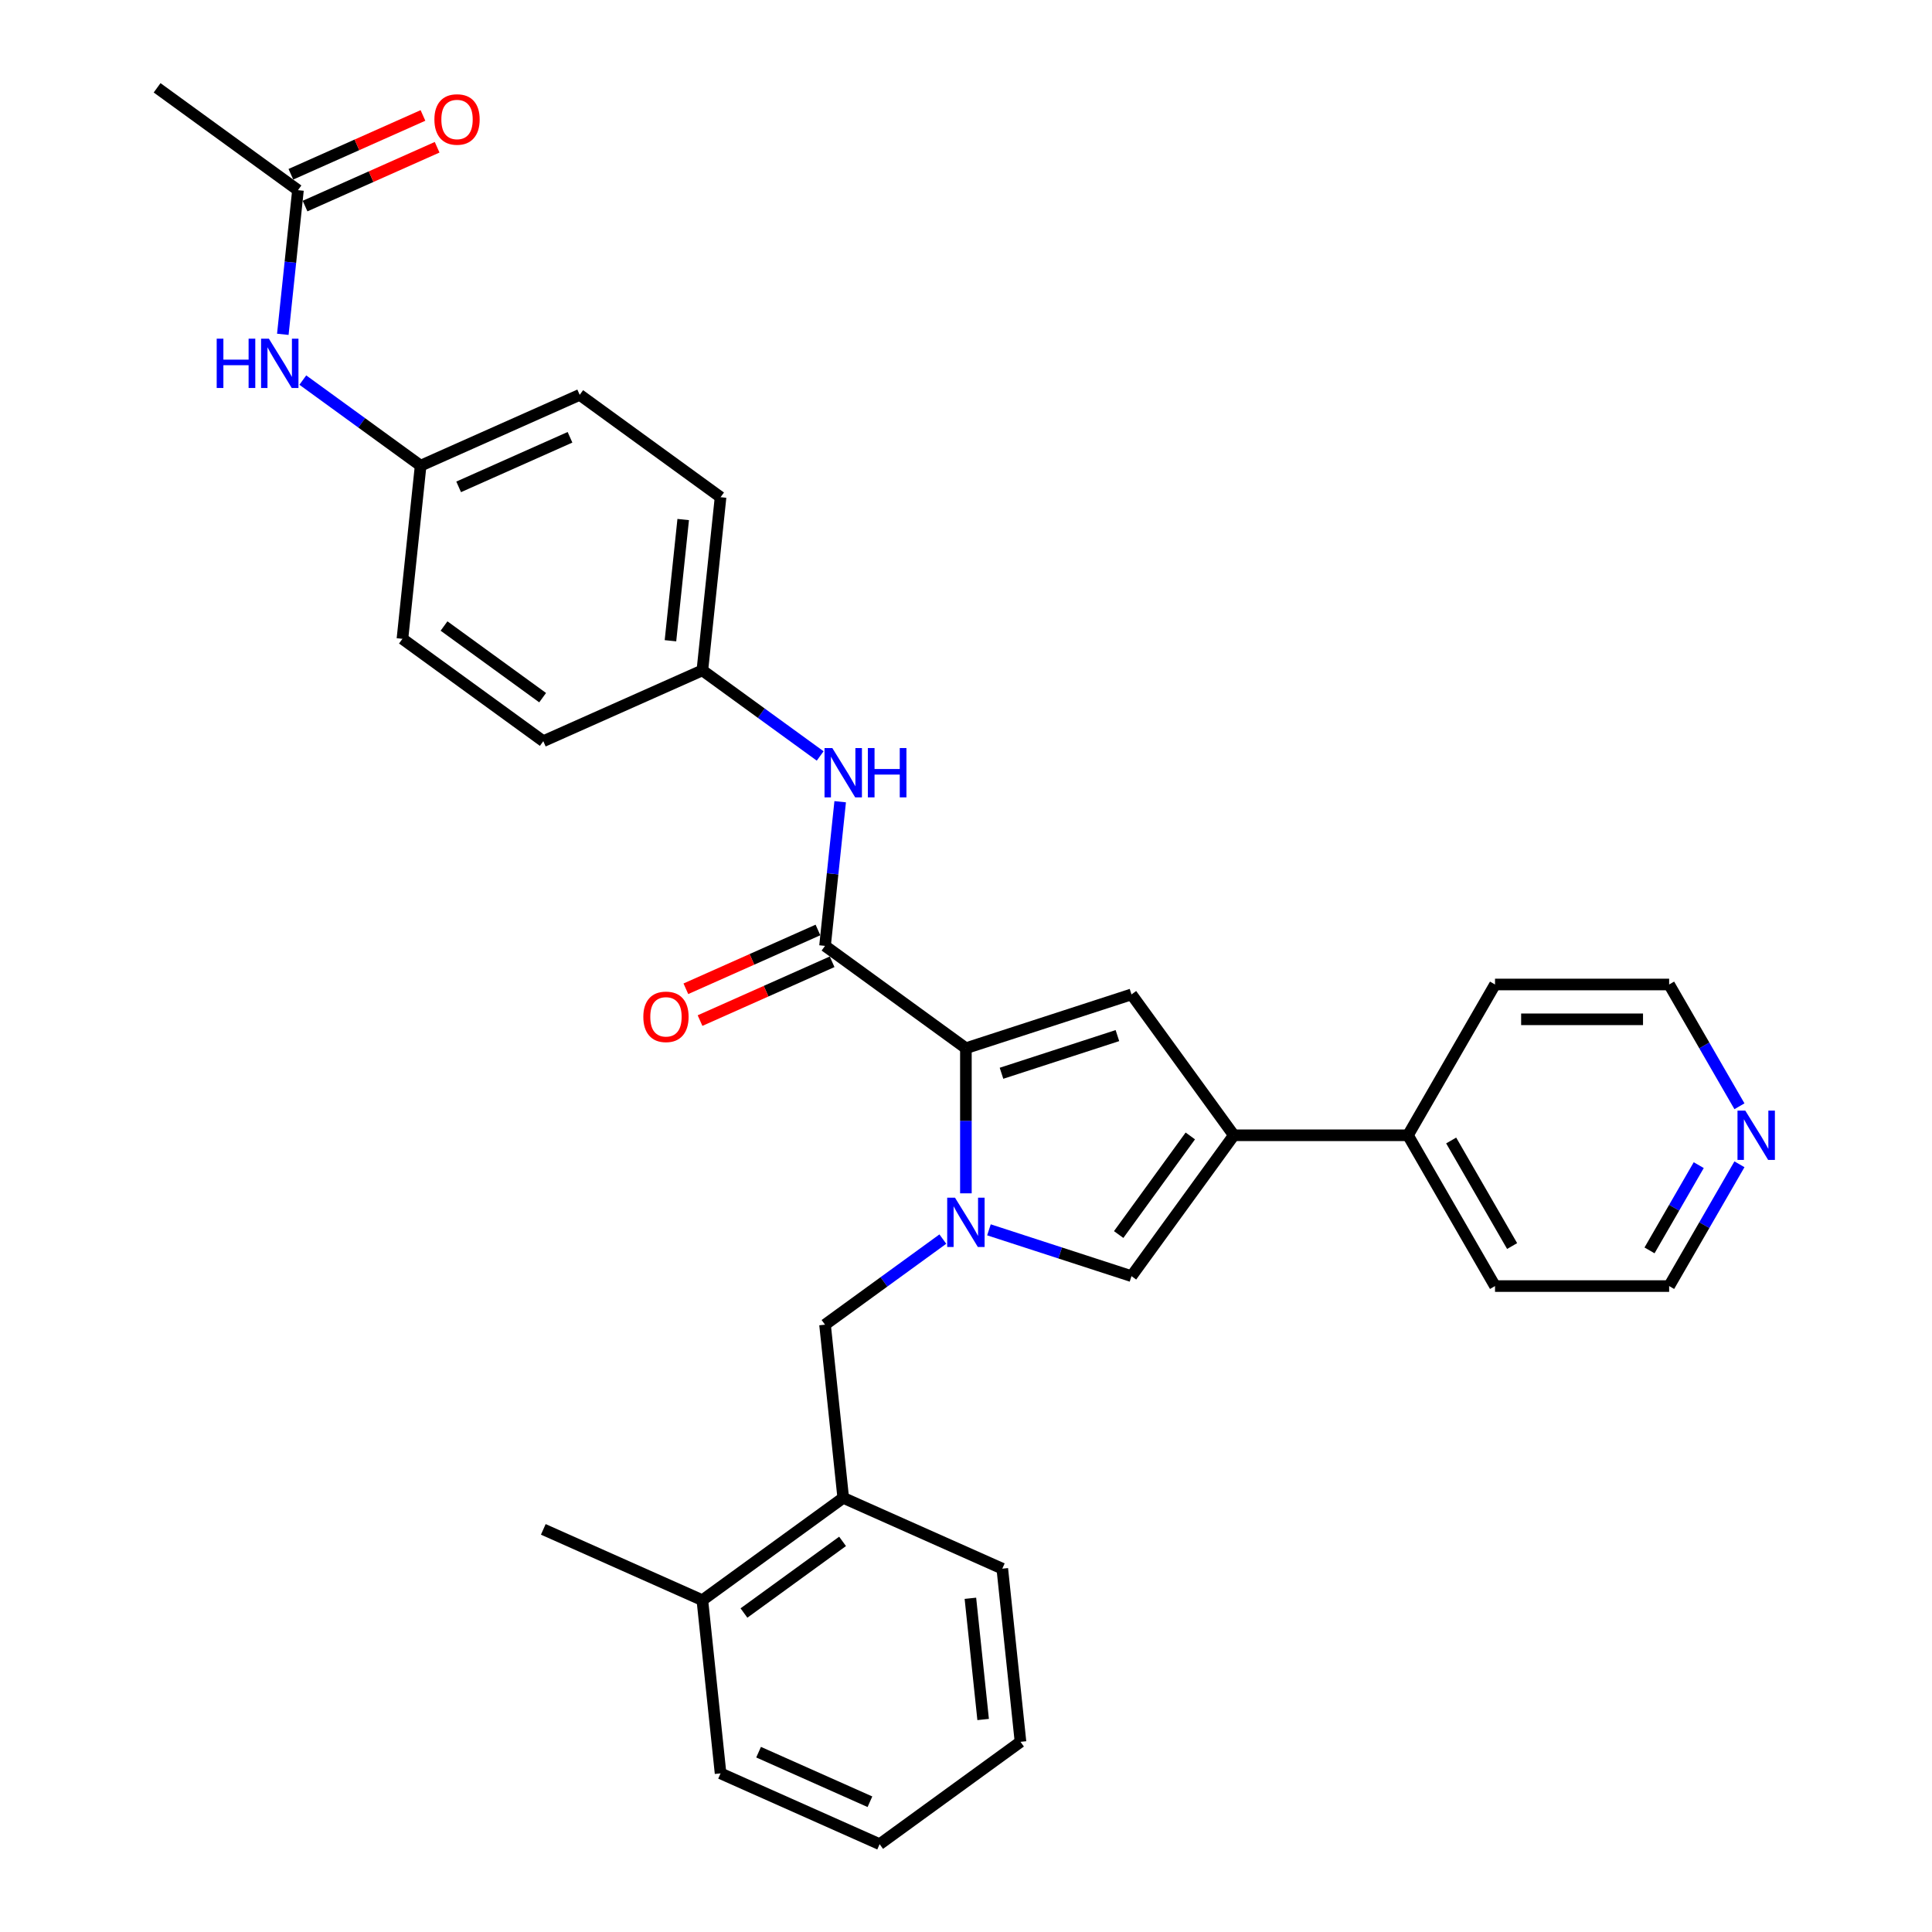 <?xml version='1.0' encoding='iso-8859-1'?>
<svg version='1.1' baseProfile='full'
              xmlns='http://www.w3.org/2000/svg'
                      xmlns:rdkit='http://www.rdkit.org/xml'
                      xmlns:xlink='http://www.w3.org/1999/xlink'
                  xml:space='preserve'
width='1000px' height='1000px' viewBox='0 0 1000 1000'>
<!-- END OF HEADER -->
<rect style='opacity:1.0;fill:#FFFFFF;stroke:none' width='1000' height='1000' x='0' y='0'> </rect>
<path class='bond-0' d='M 499.946,617.666 L 499.946,580.111' style='fill:none;fill-rule:evenodd;stroke:#0000FF;stroke-width:6px;stroke-linecap:butt;stroke-linejoin:miter;stroke-opacity:1' />
<path class='bond-0' d='M 499.946,580.111 L 499.946,542.557' style='fill:none;fill-rule:evenodd;stroke:#000000;stroke-width:6px;stroke-linecap:butt;stroke-linejoin:miter;stroke-opacity:1' />
<path class='bond-4' d='M 511.878,636.558 L 548.769,648.544' style='fill:none;fill-rule:evenodd;stroke:#0000FF;stroke-width:6px;stroke-linecap:butt;stroke-linejoin:miter;stroke-opacity:1' />
<path class='bond-4' d='M 548.769,648.544 L 585.659,660.531' style='fill:none;fill-rule:evenodd;stroke:#000000;stroke-width:6px;stroke-linecap:butt;stroke-linejoin:miter;stroke-opacity:1' />
<path class='bond-5' d='M 488.014,641.35 L 457.524,663.502' style='fill:none;fill-rule:evenodd;stroke:#0000FF;stroke-width:6px;stroke-linecap:butt;stroke-linejoin:miter;stroke-opacity:1' />
<path class='bond-5' d='M 457.524,663.502 L 427.034,685.654' style='fill:none;fill-rule:evenodd;stroke:#000000;stroke-width:6px;stroke-linecap:butt;stroke-linejoin:miter;stroke-opacity:1' />
<path class='bond-1' d='M 499.946,542.557 L 585.659,514.707' style='fill:none;fill-rule:evenodd;stroke:#000000;stroke-width:6px;stroke-linecap:butt;stroke-linejoin:miter;stroke-opacity:1' />
<path class='bond-1' d='M 518.373,555.522 L 578.372,536.027' style='fill:none;fill-rule:evenodd;stroke:#000000;stroke-width:6px;stroke-linecap:butt;stroke-linejoin:miter;stroke-opacity:1' />
<path class='bond-3' d='M 499.946,542.557 L 427.034,489.583' style='fill:none;fill-rule:evenodd;stroke:#000000;stroke-width:6px;stroke-linecap:butt;stroke-linejoin:miter;stroke-opacity:1' />
<path class='bond-31' d='M 585.659,514.707 L 638.633,587.619' style='fill:none;fill-rule:evenodd;stroke:#000000;stroke-width:6px;stroke-linecap:butt;stroke-linejoin:miter;stroke-opacity:1' />
<path class='bond-2' d='M 638.633,587.619 L 585.659,660.531' style='fill:none;fill-rule:evenodd;stroke:#000000;stroke-width:6px;stroke-linecap:butt;stroke-linejoin:miter;stroke-opacity:1' />
<path class='bond-2' d='M 616.104,587.961 L 579.023,638.999' style='fill:none;fill-rule:evenodd;stroke:#000000;stroke-width:6px;stroke-linecap:butt;stroke-linejoin:miter;stroke-opacity:1' />
<path class='bond-11' d='M 638.633,587.619 L 728.757,587.619' style='fill:none;fill-rule:evenodd;stroke:#000000;stroke-width:6px;stroke-linecap:butt;stroke-linejoin:miter;stroke-opacity:1' />
<path class='bond-6' d='M 427.034,489.583 L 430.955,452.275' style='fill:none;fill-rule:evenodd;stroke:#000000;stroke-width:6px;stroke-linecap:butt;stroke-linejoin:miter;stroke-opacity:1' />
<path class='bond-6' d='M 430.955,452.275 L 434.877,414.968' style='fill:none;fill-rule:evenodd;stroke:#0000FF;stroke-width:6px;stroke-linecap:butt;stroke-linejoin:miter;stroke-opacity:1' />
<path class='bond-10' d='M 423.369,481.35 L 389.187,496.569' style='fill:none;fill-rule:evenodd;stroke:#000000;stroke-width:6px;stroke-linecap:butt;stroke-linejoin:miter;stroke-opacity:1' />
<path class='bond-10' d='M 389.187,496.569 L 355.005,511.787' style='fill:none;fill-rule:evenodd;stroke:#FF0000;stroke-width:6px;stroke-linecap:butt;stroke-linejoin:miter;stroke-opacity:1' />
<path class='bond-10' d='M 430.7,497.816 L 396.518,513.035' style='fill:none;fill-rule:evenodd;stroke:#000000;stroke-width:6px;stroke-linecap:butt;stroke-linejoin:miter;stroke-opacity:1' />
<path class='bond-10' d='M 396.518,513.035 L 362.337,528.254' style='fill:none;fill-rule:evenodd;stroke:#FF0000;stroke-width:6px;stroke-linecap:butt;stroke-linejoin:miter;stroke-opacity:1' />
<path class='bond-7' d='M 427.034,685.654 L 436.455,775.285' style='fill:none;fill-rule:evenodd;stroke:#000000;stroke-width:6px;stroke-linecap:butt;stroke-linejoin:miter;stroke-opacity:1' />
<path class='bond-15' d='M 424.522,391.283 L 394.033,369.131' style='fill:none;fill-rule:evenodd;stroke:#0000FF;stroke-width:6px;stroke-linecap:butt;stroke-linejoin:miter;stroke-opacity:1' />
<path class='bond-15' d='M 394.033,369.131 L 363.543,346.979' style='fill:none;fill-rule:evenodd;stroke:#000000;stroke-width:6px;stroke-linecap:butt;stroke-linejoin:miter;stroke-opacity:1' />
<path class='bond-14' d='M 436.455,775.285 L 363.543,828.258' style='fill:none;fill-rule:evenodd;stroke:#000000;stroke-width:6px;stroke-linecap:butt;stroke-linejoin:miter;stroke-opacity:1' />
<path class='bond-14' d='M 436.113,797.813 L 385.074,834.895' style='fill:none;fill-rule:evenodd;stroke:#000000;stroke-width:6px;stroke-linecap:butt;stroke-linejoin:miter;stroke-opacity:1' />
<path class='bond-23' d='M 436.455,775.285 L 518.787,811.942' style='fill:none;fill-rule:evenodd;stroke:#000000;stroke-width:6px;stroke-linecap:butt;stroke-linejoin:miter;stroke-opacity:1' />
<path class='bond-8' d='M 154.228,98.428 L 150.306,135.736' style='fill:none;fill-rule:evenodd;stroke:#000000;stroke-width:6px;stroke-linecap:butt;stroke-linejoin:miter;stroke-opacity:1' />
<path class='bond-8' d='M 150.306,135.736 L 146.385,173.044' style='fill:none;fill-rule:evenodd;stroke:#0000FF;stroke-width:6px;stroke-linecap:butt;stroke-linejoin:miter;stroke-opacity:1' />
<path class='bond-13' d='M 157.893,106.661 L 192.075,91.443' style='fill:none;fill-rule:evenodd;stroke:#000000;stroke-width:6px;stroke-linecap:butt;stroke-linejoin:miter;stroke-opacity:1' />
<path class='bond-13' d='M 192.075,91.443 L 226.257,76.224' style='fill:none;fill-rule:evenodd;stroke:#FF0000;stroke-width:6px;stroke-linecap:butt;stroke-linejoin:miter;stroke-opacity:1' />
<path class='bond-13' d='M 150.562,90.195 L 184.744,74.976' style='fill:none;fill-rule:evenodd;stroke:#000000;stroke-width:6px;stroke-linecap:butt;stroke-linejoin:miter;stroke-opacity:1' />
<path class='bond-13' d='M 184.744,74.976 L 218.925,59.758' style='fill:none;fill-rule:evenodd;stroke:#FF0000;stroke-width:6px;stroke-linecap:butt;stroke-linejoin:miter;stroke-opacity:1' />
<path class='bond-24' d='M 154.228,98.428 L 81.316,45.455' style='fill:none;fill-rule:evenodd;stroke:#000000;stroke-width:6px;stroke-linecap:butt;stroke-linejoin:miter;stroke-opacity:1' />
<path class='bond-9' d='M 156.74,196.728 L 187.229,218.88' style='fill:none;fill-rule:evenodd;stroke:#0000FF;stroke-width:6px;stroke-linecap:butt;stroke-linejoin:miter;stroke-opacity:1' />
<path class='bond-9' d='M 187.229,218.88 L 217.719,241.032' style='fill:none;fill-rule:evenodd;stroke:#000000;stroke-width:6px;stroke-linecap:butt;stroke-linejoin:miter;stroke-opacity:1' />
<path class='bond-25' d='M 728.757,587.619 L 773.819,509.569' style='fill:none;fill-rule:evenodd;stroke:#000000;stroke-width:6px;stroke-linecap:butt;stroke-linejoin:miter;stroke-opacity:1' />
<path class='bond-26' d='M 728.757,587.619 L 773.819,665.669' style='fill:none;fill-rule:evenodd;stroke:#000000;stroke-width:6px;stroke-linecap:butt;stroke-linejoin:miter;stroke-opacity:1' />
<path class='bond-26' d='M 751.126,590.314 L 782.669,644.949' style='fill:none;fill-rule:evenodd;stroke:#000000;stroke-width:6px;stroke-linecap:butt;stroke-linejoin:miter;stroke-opacity:1' />
<path class='bond-12' d='M 900.336,602.633 L 882.14,634.151' style='fill:none;fill-rule:evenodd;stroke:#0000FF;stroke-width:6px;stroke-linecap:butt;stroke-linejoin:miter;stroke-opacity:1' />
<path class='bond-12' d='M 882.14,634.151 L 863.943,665.669' style='fill:none;fill-rule:evenodd;stroke:#000000;stroke-width:6px;stroke-linecap:butt;stroke-linejoin:miter;stroke-opacity:1' />
<path class='bond-12' d='M 879.267,603.076 L 866.53,625.139' style='fill:none;fill-rule:evenodd;stroke:#0000FF;stroke-width:6px;stroke-linecap:butt;stroke-linejoin:miter;stroke-opacity:1' />
<path class='bond-12' d='M 866.53,625.139 L 853.792,647.201' style='fill:none;fill-rule:evenodd;stroke:#000000;stroke-width:6px;stroke-linecap:butt;stroke-linejoin:miter;stroke-opacity:1' />
<path class='bond-33' d='M 900.336,572.604 L 882.14,541.087' style='fill:none;fill-rule:evenodd;stroke:#0000FF;stroke-width:6px;stroke-linecap:butt;stroke-linejoin:miter;stroke-opacity:1' />
<path class='bond-33' d='M 882.14,541.087 L 863.943,509.569' style='fill:none;fill-rule:evenodd;stroke:#000000;stroke-width:6px;stroke-linecap:butt;stroke-linejoin:miter;stroke-opacity:1' />
<path class='bond-27' d='M 363.543,828.258 L 281.21,791.602' style='fill:none;fill-rule:evenodd;stroke:#000000;stroke-width:6px;stroke-linecap:butt;stroke-linejoin:miter;stroke-opacity:1' />
<path class='bond-28' d='M 363.543,828.258 L 372.963,917.889' style='fill:none;fill-rule:evenodd;stroke:#000000;stroke-width:6px;stroke-linecap:butt;stroke-linejoin:miter;stroke-opacity:1' />
<path class='bond-17' d='M 363.543,346.979 L 281.21,383.636' style='fill:none;fill-rule:evenodd;stroke:#000000;stroke-width:6px;stroke-linecap:butt;stroke-linejoin:miter;stroke-opacity:1' />
<path class='bond-18' d='M 363.543,346.979 L 372.963,257.349' style='fill:none;fill-rule:evenodd;stroke:#000000;stroke-width:6px;stroke-linecap:butt;stroke-linejoin:miter;stroke-opacity:1' />
<path class='bond-18' d='M 347.03,331.651 L 353.624,268.909' style='fill:none;fill-rule:evenodd;stroke:#000000;stroke-width:6px;stroke-linecap:butt;stroke-linejoin:miter;stroke-opacity:1' />
<path class='bond-16' d='M 217.719,241.032 L 300.051,204.375' style='fill:none;fill-rule:evenodd;stroke:#000000;stroke-width:6px;stroke-linecap:butt;stroke-linejoin:miter;stroke-opacity:1' />
<path class='bond-16' d='M 237.4,252 L 295.033,226.34' style='fill:none;fill-rule:evenodd;stroke:#000000;stroke-width:6px;stroke-linecap:butt;stroke-linejoin:miter;stroke-opacity:1' />
<path class='bond-34' d='M 217.719,241.032 L 208.299,330.662' style='fill:none;fill-rule:evenodd;stroke:#000000;stroke-width:6px;stroke-linecap:butt;stroke-linejoin:miter;stroke-opacity:1' />
<path class='bond-19' d='M 281.21,383.636 L 208.299,330.662' style='fill:none;fill-rule:evenodd;stroke:#000000;stroke-width:6px;stroke-linecap:butt;stroke-linejoin:miter;stroke-opacity:1' />
<path class='bond-19' d='M 280.868,361.108 L 229.83,324.026' style='fill:none;fill-rule:evenodd;stroke:#000000;stroke-width:6px;stroke-linecap:butt;stroke-linejoin:miter;stroke-opacity:1' />
<path class='bond-20' d='M 372.963,257.349 L 300.051,204.375' style='fill:none;fill-rule:evenodd;stroke:#000000;stroke-width:6px;stroke-linecap:butt;stroke-linejoin:miter;stroke-opacity:1' />
<path class='bond-21' d='M 863.943,509.569 L 773.819,509.569' style='fill:none;fill-rule:evenodd;stroke:#000000;stroke-width:6px;stroke-linecap:butt;stroke-linejoin:miter;stroke-opacity:1' />
<path class='bond-21' d='M 850.424,527.594 L 787.337,527.594' style='fill:none;fill-rule:evenodd;stroke:#000000;stroke-width:6px;stroke-linecap:butt;stroke-linejoin:miter;stroke-opacity:1' />
<path class='bond-22' d='M 863.943,665.669 L 773.819,665.669' style='fill:none;fill-rule:evenodd;stroke:#000000;stroke-width:6px;stroke-linecap:butt;stroke-linejoin:miter;stroke-opacity:1' />
<path class='bond-29' d='M 518.787,811.942 L 528.208,901.572' style='fill:none;fill-rule:evenodd;stroke:#000000;stroke-width:6px;stroke-linecap:butt;stroke-linejoin:miter;stroke-opacity:1' />
<path class='bond-29' d='M 502.274,827.27 L 508.869,890.011' style='fill:none;fill-rule:evenodd;stroke:#000000;stroke-width:6px;stroke-linecap:butt;stroke-linejoin:miter;stroke-opacity:1' />
<path class='bond-32' d='M 372.963,917.889 L 455.296,954.545' style='fill:none;fill-rule:evenodd;stroke:#000000;stroke-width:6px;stroke-linecap:butt;stroke-linejoin:miter;stroke-opacity:1' />
<path class='bond-32' d='M 392.645,906.921 L 450.277,932.58' style='fill:none;fill-rule:evenodd;stroke:#000000;stroke-width:6px;stroke-linecap:butt;stroke-linejoin:miter;stroke-opacity:1' />
<path class='bond-30' d='M 528.208,901.572 L 455.296,954.545' style='fill:none;fill-rule:evenodd;stroke:#000000;stroke-width:6px;stroke-linecap:butt;stroke-linejoin:miter;stroke-opacity:1' />
<path  class='atom-0' d='M 494.304 619.919
L 502.668 633.438
Q 503.497 634.772, 504.831 637.187
Q 506.165 639.602, 506.237 639.747
L 506.237 619.919
L 509.625 619.919
L 509.625 645.442
L 506.129 645.442
L 497.152 630.662
Q 496.107 628.932, 494.989 626.949
Q 493.908 624.966, 493.583 624.353
L 493.583 645.442
L 490.267 645.442
L 490.267 619.919
L 494.304 619.919
' fill='#0000FF'/>
<path  class='atom-7' d='M 430.813 387.191
L 439.176 400.71
Q 440.006 402.044, 441.339 404.459
Q 442.673 406.874, 442.745 407.019
L 442.745 387.191
L 446.134 387.191
L 446.134 412.714
L 442.637 412.714
L 433.661 397.934
Q 432.615 396.204, 431.498 394.221
Q 430.416 392.238, 430.092 391.625
L 430.092 412.714
L 426.775 412.714
L 426.775 387.191
L 430.813 387.191
' fill='#0000FF'/>
<path  class='atom-7' d='M 449.198 387.191
L 452.659 387.191
L 452.659 398.042
L 465.709 398.042
L 465.709 387.191
L 469.17 387.191
L 469.17 412.714
L 465.709 412.714
L 465.709 400.926
L 452.659 400.926
L 452.659 412.714
L 449.198 412.714
L 449.198 387.191
' fill='#0000FF'/>
<path  class='atom-10' d='M 112.164 175.297
L 115.625 175.297
L 115.625 186.148
L 128.675 186.148
L 128.675 175.297
L 132.136 175.297
L 132.136 200.82
L 128.675 200.82
L 128.675 189.032
L 115.625 189.032
L 115.625 200.82
L 112.164 200.82
L 112.164 175.297
' fill='#0000FF'/>
<path  class='atom-10' d='M 139.165 175.297
L 147.529 188.816
Q 148.358 190.149, 149.692 192.565
Q 151.026 194.98, 151.098 195.124
L 151.098 175.297
L 154.486 175.297
L 154.486 200.82
L 150.99 200.82
L 142.013 186.04
Q 140.968 184.309, 139.85 182.327
Q 138.769 180.344, 138.444 179.731
L 138.444 200.82
L 135.128 200.82
L 135.128 175.297
L 139.165 175.297
' fill='#0000FF'/>
<path  class='atom-11' d='M 332.986 526.312
Q 332.986 520.184, 336.014 516.759
Q 339.042 513.334, 344.702 513.334
Q 350.362 513.334, 353.39 516.759
Q 356.418 520.184, 356.418 526.312
Q 356.418 532.513, 353.354 536.045
Q 350.289 539.542, 344.702 539.542
Q 339.078 539.542, 336.014 536.045
Q 332.986 532.549, 332.986 526.312
M 344.702 536.658
Q 348.595 536.658, 350.686 534.063
Q 352.813 531.431, 352.813 526.312
Q 352.813 521.301, 350.686 518.778
Q 348.595 516.218, 344.702 516.218
Q 340.808 516.218, 338.681 518.742
Q 336.591 521.265, 336.591 526.312
Q 336.591 531.467, 338.681 534.063
Q 340.808 536.658, 344.702 536.658
' fill='#FF0000'/>
<path  class='atom-13' d='M 903.363 574.857
L 911.727 588.376
Q 912.556 589.71, 913.89 592.125
Q 915.223 594.54, 915.296 594.685
L 915.296 574.857
L 918.684 574.857
L 918.684 600.38
L 915.187 600.38
L 906.211 585.6
Q 905.166 583.87, 904.048 581.887
Q 902.967 579.904, 902.642 579.291
L 902.642 600.38
L 899.326 600.38
L 899.326 574.857
L 903.363 574.857
' fill='#0000FF'/>
<path  class='atom-14' d='M 224.844 61.843
Q 224.844 55.715, 227.872 52.29
Q 230.9 48.866, 236.56 48.866
Q 242.22 48.866, 245.248 52.29
Q 248.276 55.715, 248.276 61.843
Q 248.276 68.044, 245.212 71.577
Q 242.148 75.074, 236.56 75.074
Q 230.936 75.074, 227.872 71.577
Q 224.844 68.08, 224.844 61.843
M 236.56 72.19
Q 240.453 72.19, 242.544 69.594
Q 244.671 66.963, 244.671 61.843
Q 244.671 56.833, 242.544 54.309
Q 240.453 51.75, 236.56 51.75
Q 232.667 51.75, 230.54 54.273
Q 228.449 56.797, 228.449 61.843
Q 228.449 66.999, 230.54 69.594
Q 232.667 72.19, 236.56 72.19
' fill='#FF0000'/>
</svg>
